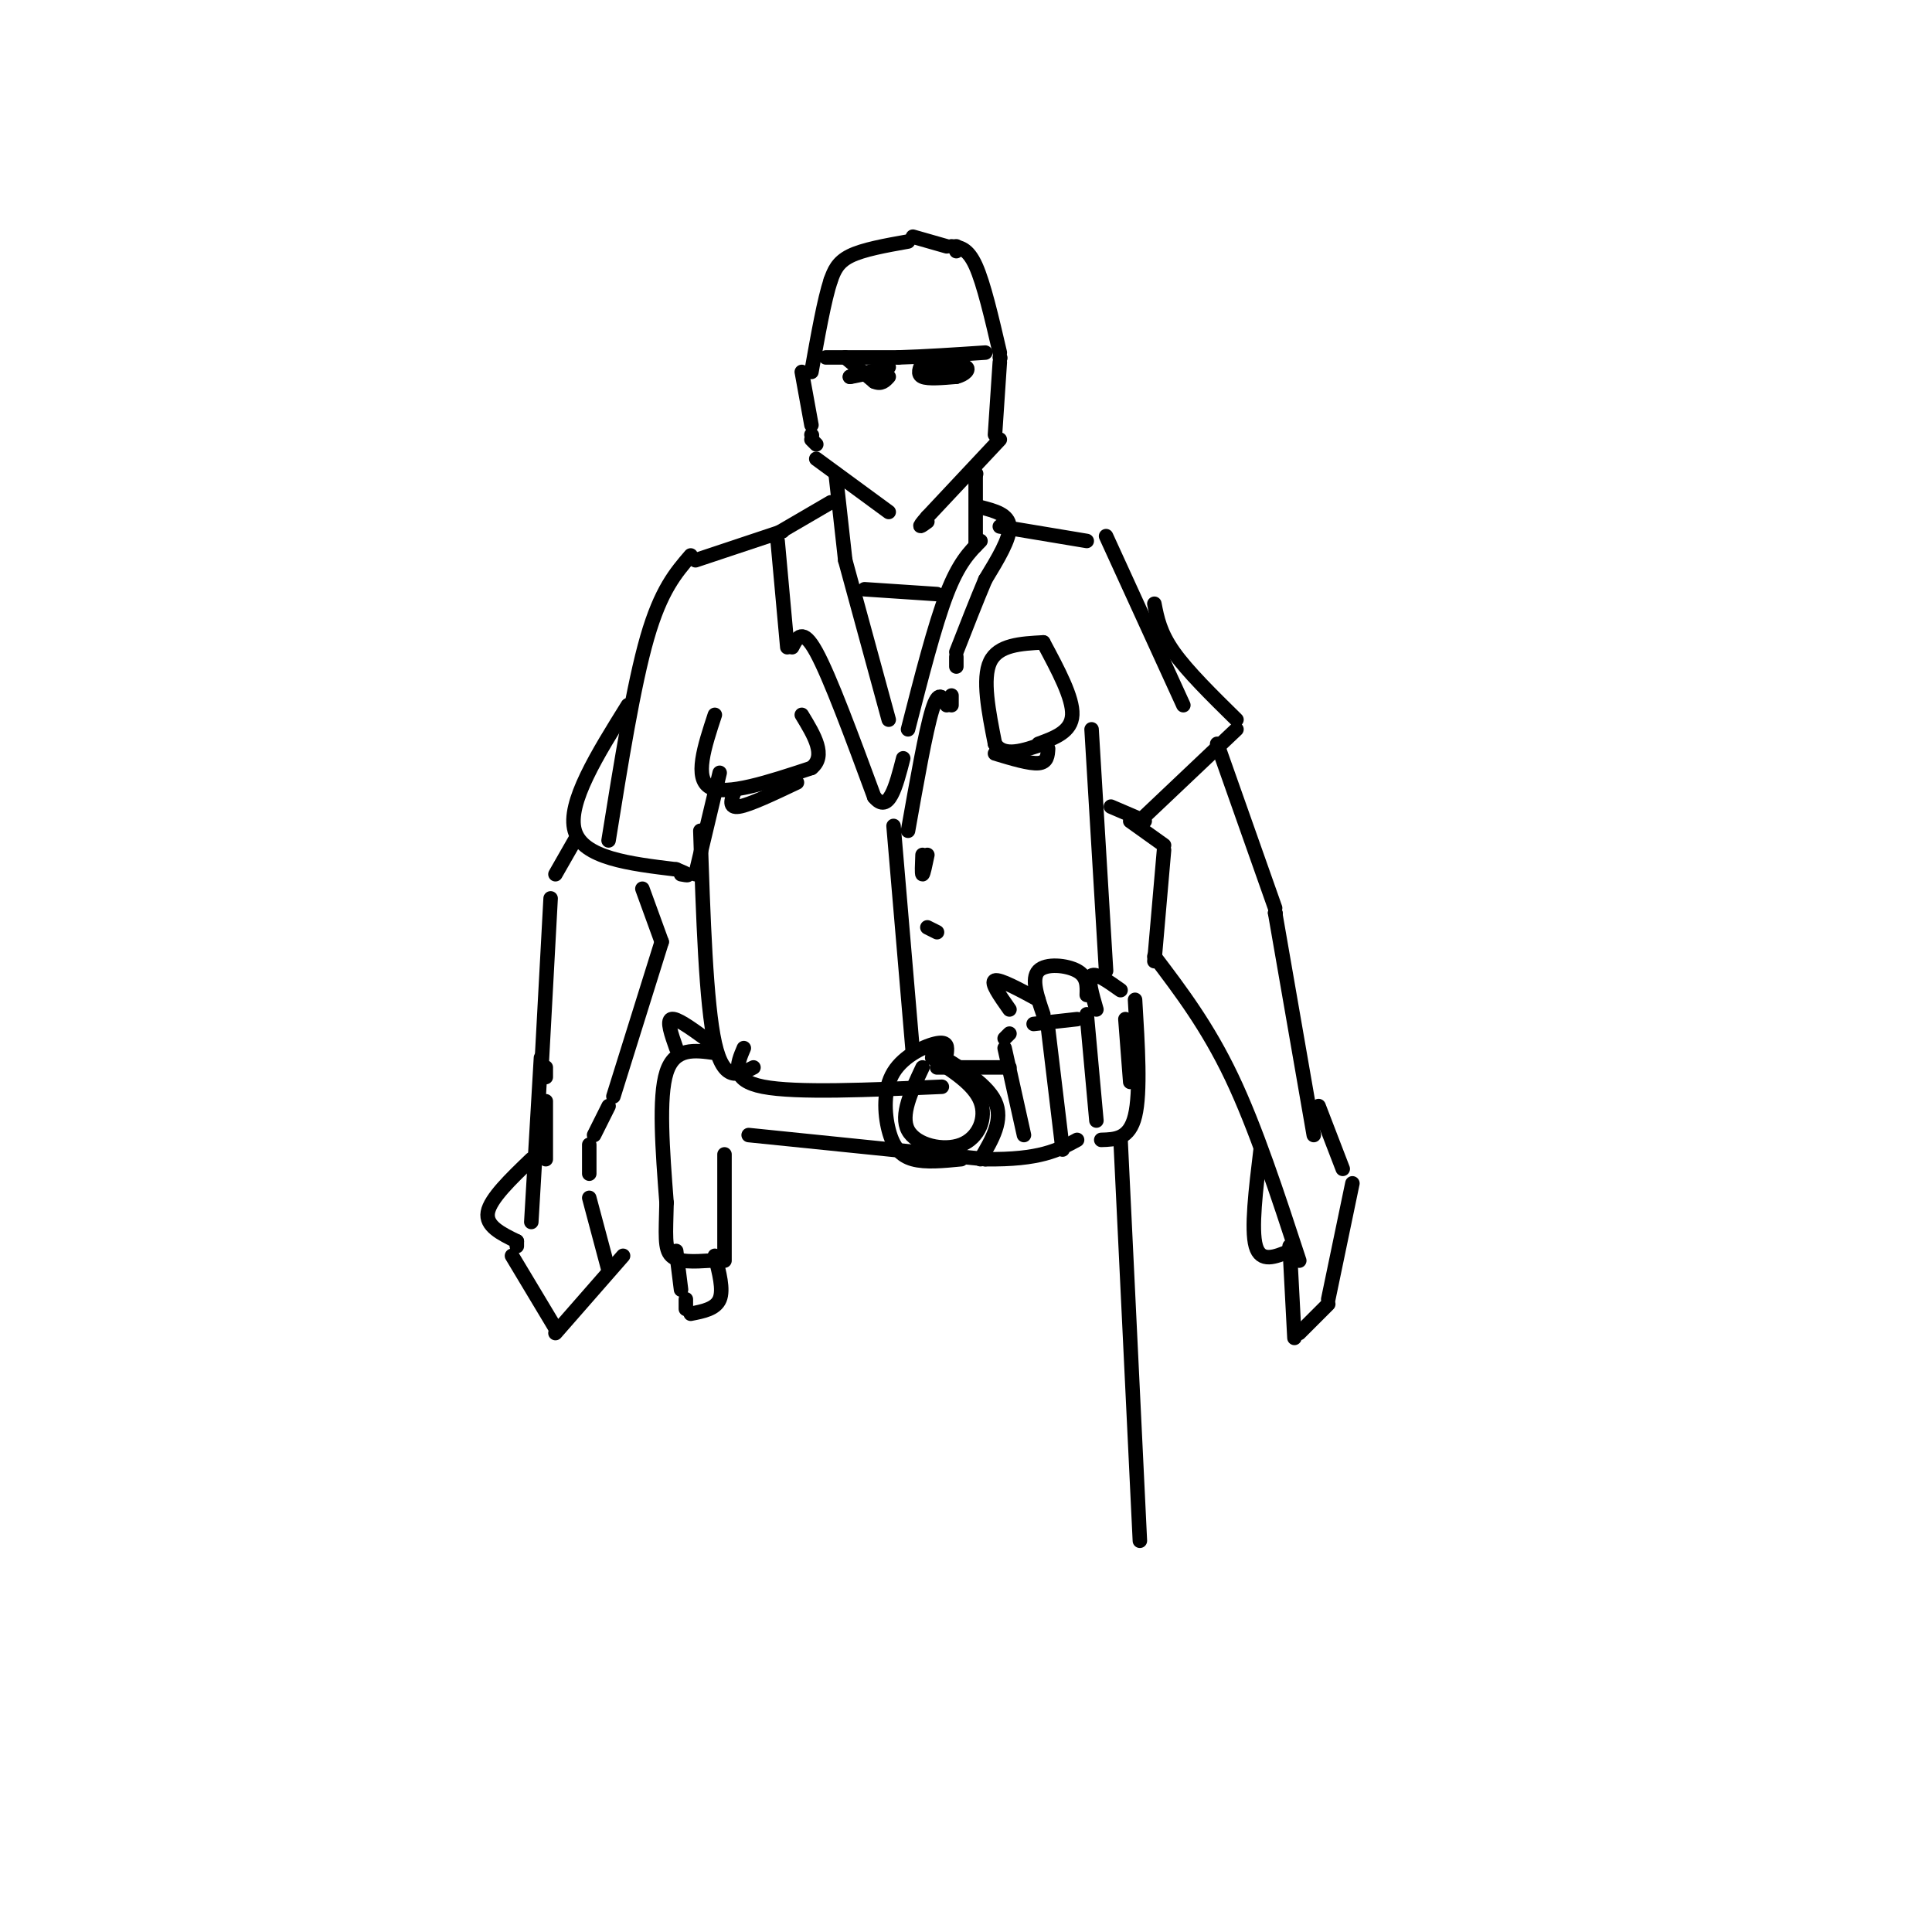 <svg viewBox='0 0 400 400' version='1.1' xmlns='http://www.w3.org/2000/svg' xmlns:xlink='http://www.w3.org/1999/xlink'><g fill='none' stroke='rgb(0,0,0)' stroke-width='3' stroke-linecap='round' stroke-linejoin='round'><path d='M188,50c-4.667,0.833 -9.333,1.667 -12,3c-2.667,1.333 -3.333,3.167 -4,5'/><path d='M172,58c-1.333,4.000 -2.667,11.500 -4,19'/><path d='M189,49c0.000,0.000 7.000,2.000 7,2'/><path d='M198,51c0.000,0.000 0.000,1.000 0,1'/><path d='M197,51c1.667,0.167 3.333,0.333 5,4c1.667,3.667 3.333,10.833 5,18'/><path d='M166,77c0.000,0.000 2.000,11.000 2,11'/><path d='M168,90c0.000,0.000 0.100,0.100 0.1,0.1'/><path d='M168,91c0.000,0.000 1.000,1.000 1,1'/><path d='M169,95c0.000,0.000 15.000,11.000 15,11'/><path d='M207,74c0.000,0.000 0.100,0.100 0.1,0.1'/><path d='M207,75c0.000,0.000 -1.000,15.000 -1,15'/><path d='M207,91c0.000,0.000 -15.000,16.000 -15,16'/><path d='M192,107c-2.500,2.833 -1.250,1.917 0,1'/><path d='M171,74c0.000,0.000 15.000,0.000 15,0'/><path d='M186,74c5.500,-0.167 11.750,-0.583 18,-1'/><path d='M175,74c0.000,0.000 6.000,5.000 6,5'/><path d='M181,79c1.500,0.667 2.250,-0.167 3,-1'/><path d='M184,76c0.000,0.000 -8.000,2.000 -8,2'/><path d='M176,78c-0.500,0.167 2.250,-0.417 5,-1'/><path d='M191,75c-0.583,1.250 -1.167,2.500 0,3c1.167,0.500 4.083,0.250 7,0'/><path d='M198,78c1.800,-0.444 2.800,-1.556 2,-2c-0.800,-0.444 -3.400,-0.222 -6,0'/><path d='M194,76c-1.333,0.167 -1.667,0.583 -2,1'/><path d='M173,98c0.000,0.000 2.000,18.000 2,18'/><path d='M202,98c0.000,0.000 0.100,0.100 0.1,0.1'/><path d='M202,98c0.000,0.000 0.000,15.000 0,15'/><path d='M175,116c0.000,0.000 9.000,33.000 9,33'/><path d='M203,112c-2.250,2.250 -4.500,4.500 -7,11c-2.500,6.500 -5.250,17.250 -8,28'/><path d='M179,122c0.000,0.000 15.000,1.000 15,1'/><path d='M172,104c0.000,0.000 -12.000,7.000 -12,7'/><path d='M161,112c0.000,0.000 2.000,22.000 2,22'/><path d='M164,134c1.083,-2.083 2.167,-4.167 5,1c2.833,5.167 7.417,17.583 12,30'/><path d='M181,165c3.000,3.667 4.500,-2.167 6,-8'/><path d='M203,105c2.917,0.750 5.833,1.500 6,4c0.167,2.500 -2.417,6.750 -5,11'/><path d='M204,120c-1.833,4.333 -3.917,9.667 -6,15'/><path d='M198,136c0.000,0.000 0.000,2.000 0,2'/><path d='M197,144c0.000,0.000 0.000,2.000 0,2'/><path d='M196,146c-0.833,-1.667 -1.667,-3.333 -3,1c-1.333,4.333 -3.167,14.667 -5,25'/><path d='M162,110c0.000,0.000 -18.000,6.000 -18,6'/><path d='M143,115c-3.083,3.583 -6.167,7.167 -9,17c-2.833,9.833 -5.417,25.917 -8,42'/><path d='M207,109c0.000,0.000 18.000,3.000 18,3'/><path d='M229,111c0.000,0.000 16.000,35.000 16,35'/><path d='M130,146c-6.333,10.167 -12.667,20.333 -11,26c1.667,5.667 11.333,6.833 21,8'/><path d='M140,180c3.667,1.500 2.333,1.250 1,1'/><path d='M144,181c0.000,0.000 5.000,-21.000 5,-21'/><path d='M148,148c-2.167,6.583 -4.333,13.167 -1,15c3.333,1.833 12.167,-1.083 21,-4'/><path d='M168,159c3.167,-2.500 0.583,-6.750 -2,-11'/><path d='M152,164c-0.583,1.667 -1.167,3.333 1,3c2.167,-0.333 7.083,-2.667 12,-5'/><path d='M145,172c0.583,17.917 1.167,35.833 3,44c1.833,8.167 4.917,6.583 8,5'/><path d='M216,133c-4.667,0.250 -9.333,0.500 -11,4c-1.667,3.500 -0.333,10.250 1,17'/><path d='M206,154c1.833,2.833 5.917,1.417 10,0'/><path d='M216,133c3.083,5.750 6.167,11.500 6,15c-0.167,3.500 -3.583,4.750 -7,6'/><path d='M206,156c3.583,1.083 7.167,2.167 9,2c1.833,-0.167 1.917,-1.583 2,-3'/><path d='M226,151c0.000,0.000 3.000,50.000 3,50'/><path d='M185,171c0.000,0.000 4.000,47.000 4,47'/><path d='M191,177c-0.083,2.000 -0.167,4.000 0,4c0.167,0.000 0.583,-2.000 1,-4'/><path d='M192,192c0.000,0.000 2.000,1.000 2,1'/><path d='M148,218c-4.167,-0.583 -8.333,-1.167 -10,4c-1.667,5.167 -0.833,16.083 0,27'/><path d='M138,249c-0.133,6.600 -0.467,9.600 1,11c1.467,1.400 4.733,1.200 8,1'/><path d='M150,239c0.000,0.000 0.000,22.000 0,22'/><path d='M140,259c0.000,0.000 1.000,8.000 1,8'/><path d='M142,269c0.000,0.000 0.000,2.000 0,2'/><path d='M143,272c2.583,-0.500 5.167,-1.000 6,-3c0.833,-2.000 -0.083,-5.500 -1,-9'/><path d='M140,217c-1.000,-2.833 -2.000,-5.667 -1,-6c1.000,-0.333 4.000,1.833 7,4'/><path d='M155,235c0.000,0.000 49.000,5.000 49,5'/><path d='M204,240c11.333,0.167 15.167,-1.917 19,-4'/><path d='M235,207c0.583,9.583 1.167,19.167 0,24c-1.167,4.833 -4.083,4.917 -7,5'/><path d='M154,217c-1.417,3.333 -2.833,6.667 4,8c6.833,1.333 21.917,0.667 37,0'/><path d='M196,218c0.120,-1.209 0.239,-2.418 -2,-2c-2.239,0.418 -6.837,2.463 -9,6c-2.163,3.537 -1.890,8.568 -1,12c0.890,3.432 2.397,5.266 5,6c2.603,0.734 6.301,0.367 10,0'/><path d='M192,217c6.083,3.583 12.167,7.167 14,11c1.833,3.833 -0.583,7.917 -3,12'/><path d='M191,221c-2.333,4.940 -4.667,9.881 -3,13c1.667,3.119 7.333,4.417 11,3c3.667,-1.417 5.333,-5.548 4,-9c-1.333,-3.452 -5.667,-6.226 -10,-9'/><path d='M194,221c0.000,0.000 15.000,0.000 15,0'/><path d='M208,217c0.000,0.000 4.000,18.000 4,18'/><path d='M208,215c0.000,0.000 1.000,-1.000 1,-1'/><path d='M217,213c0.000,0.000 3.000,25.000 3,25'/><path d='M214,212c0.000,0.000 9.000,-1.000 9,-1'/><path d='M225,210c0.000,0.000 2.000,22.000 2,22'/><path d='M233,211c0.000,0.000 1.000,13.000 1,13'/><path d='M209,209c-2.000,-2.833 -4.000,-5.667 -3,-6c1.000,-0.333 5.000,1.833 9,4'/><path d='M216,210c-1.267,-3.689 -2.533,-7.378 -1,-9c1.533,-1.622 5.867,-1.178 8,0c2.133,1.178 2.067,3.089 2,5'/><path d='M227,209c-0.917,-3.167 -1.833,-6.333 -1,-7c0.833,-0.667 3.417,1.167 6,3'/><path d='M239,125c0.583,3.000 1.167,6.000 4,10c2.833,4.000 7.917,9.000 13,14'/><path d='M256,151c0.000,0.000 -19.000,18.000 -19,18'/><path d='M230,167c0.000,0.000 7.000,3.000 7,3'/><path d='M252,154c0.000,0.000 12.000,34.000 12,34'/><path d='M234,170c0.000,0.000 7.000,5.000 7,5'/><path d='M241,176c0.000,0.000 -2.000,23.000 -2,23'/><path d='M239,198c5.500,7.250 11.000,14.500 16,25c5.000,10.500 9.500,24.250 14,38'/><path d='M264,189c0.000,0.000 0.100,0.100 0.1,0.1'/><path d='M264,189c0.000,0.000 8.000,46.000 8,46'/><path d='M119,174c0.000,0.000 -4.000,7.000 -4,7'/><path d='M114,186c0.000,0.000 -2.000,37.000 -2,37'/><path d='M133,184c0.000,0.000 4.000,11.000 4,11'/><path d='M137,195c0.000,0.000 -10.000,32.000 -10,32'/><path d='M126,229c0.000,0.000 -3.000,6.000 -3,6'/><path d='M113,221c0.000,0.000 0.000,2.000 0,2'/><path d='M113,228c0.000,0.000 0.000,12.000 0,12'/><path d='M112,219c0.000,0.000 -2.000,34.000 -2,34'/><path d='M107,257c0.000,0.000 0.000,1.000 0,1'/><path d='M106,260c0.000,0.000 9.000,15.000 9,15'/><path d='M115,276c0.000,0.000 14.000,-16.000 14,-16'/><path d='M122,248c0.000,0.000 4.000,15.000 4,15'/><path d='M110,240c-4.250,4.083 -8.500,8.167 -9,11c-0.500,2.833 2.750,4.417 6,6'/><path d='M122,237c0.000,0.000 0.000,6.000 0,6'/><path d='M261,238c-1.000,8.250 -2.000,16.500 -1,20c1.000,3.500 4.000,2.250 7,1'/><path d='M267,258c0.000,0.000 1.000,19.000 1,19'/><path d='M269,276c0.000,0.000 6.000,-6.000 6,-6'/><path d='M273,229c0.000,0.000 5.000,13.000 5,13'/><path d='M280,245c0.000,0.000 -5.000,24.000 -5,24'/><path d='M232,236c0.000,0.000 4.000,83.000 4,83'/></g>
</svg>